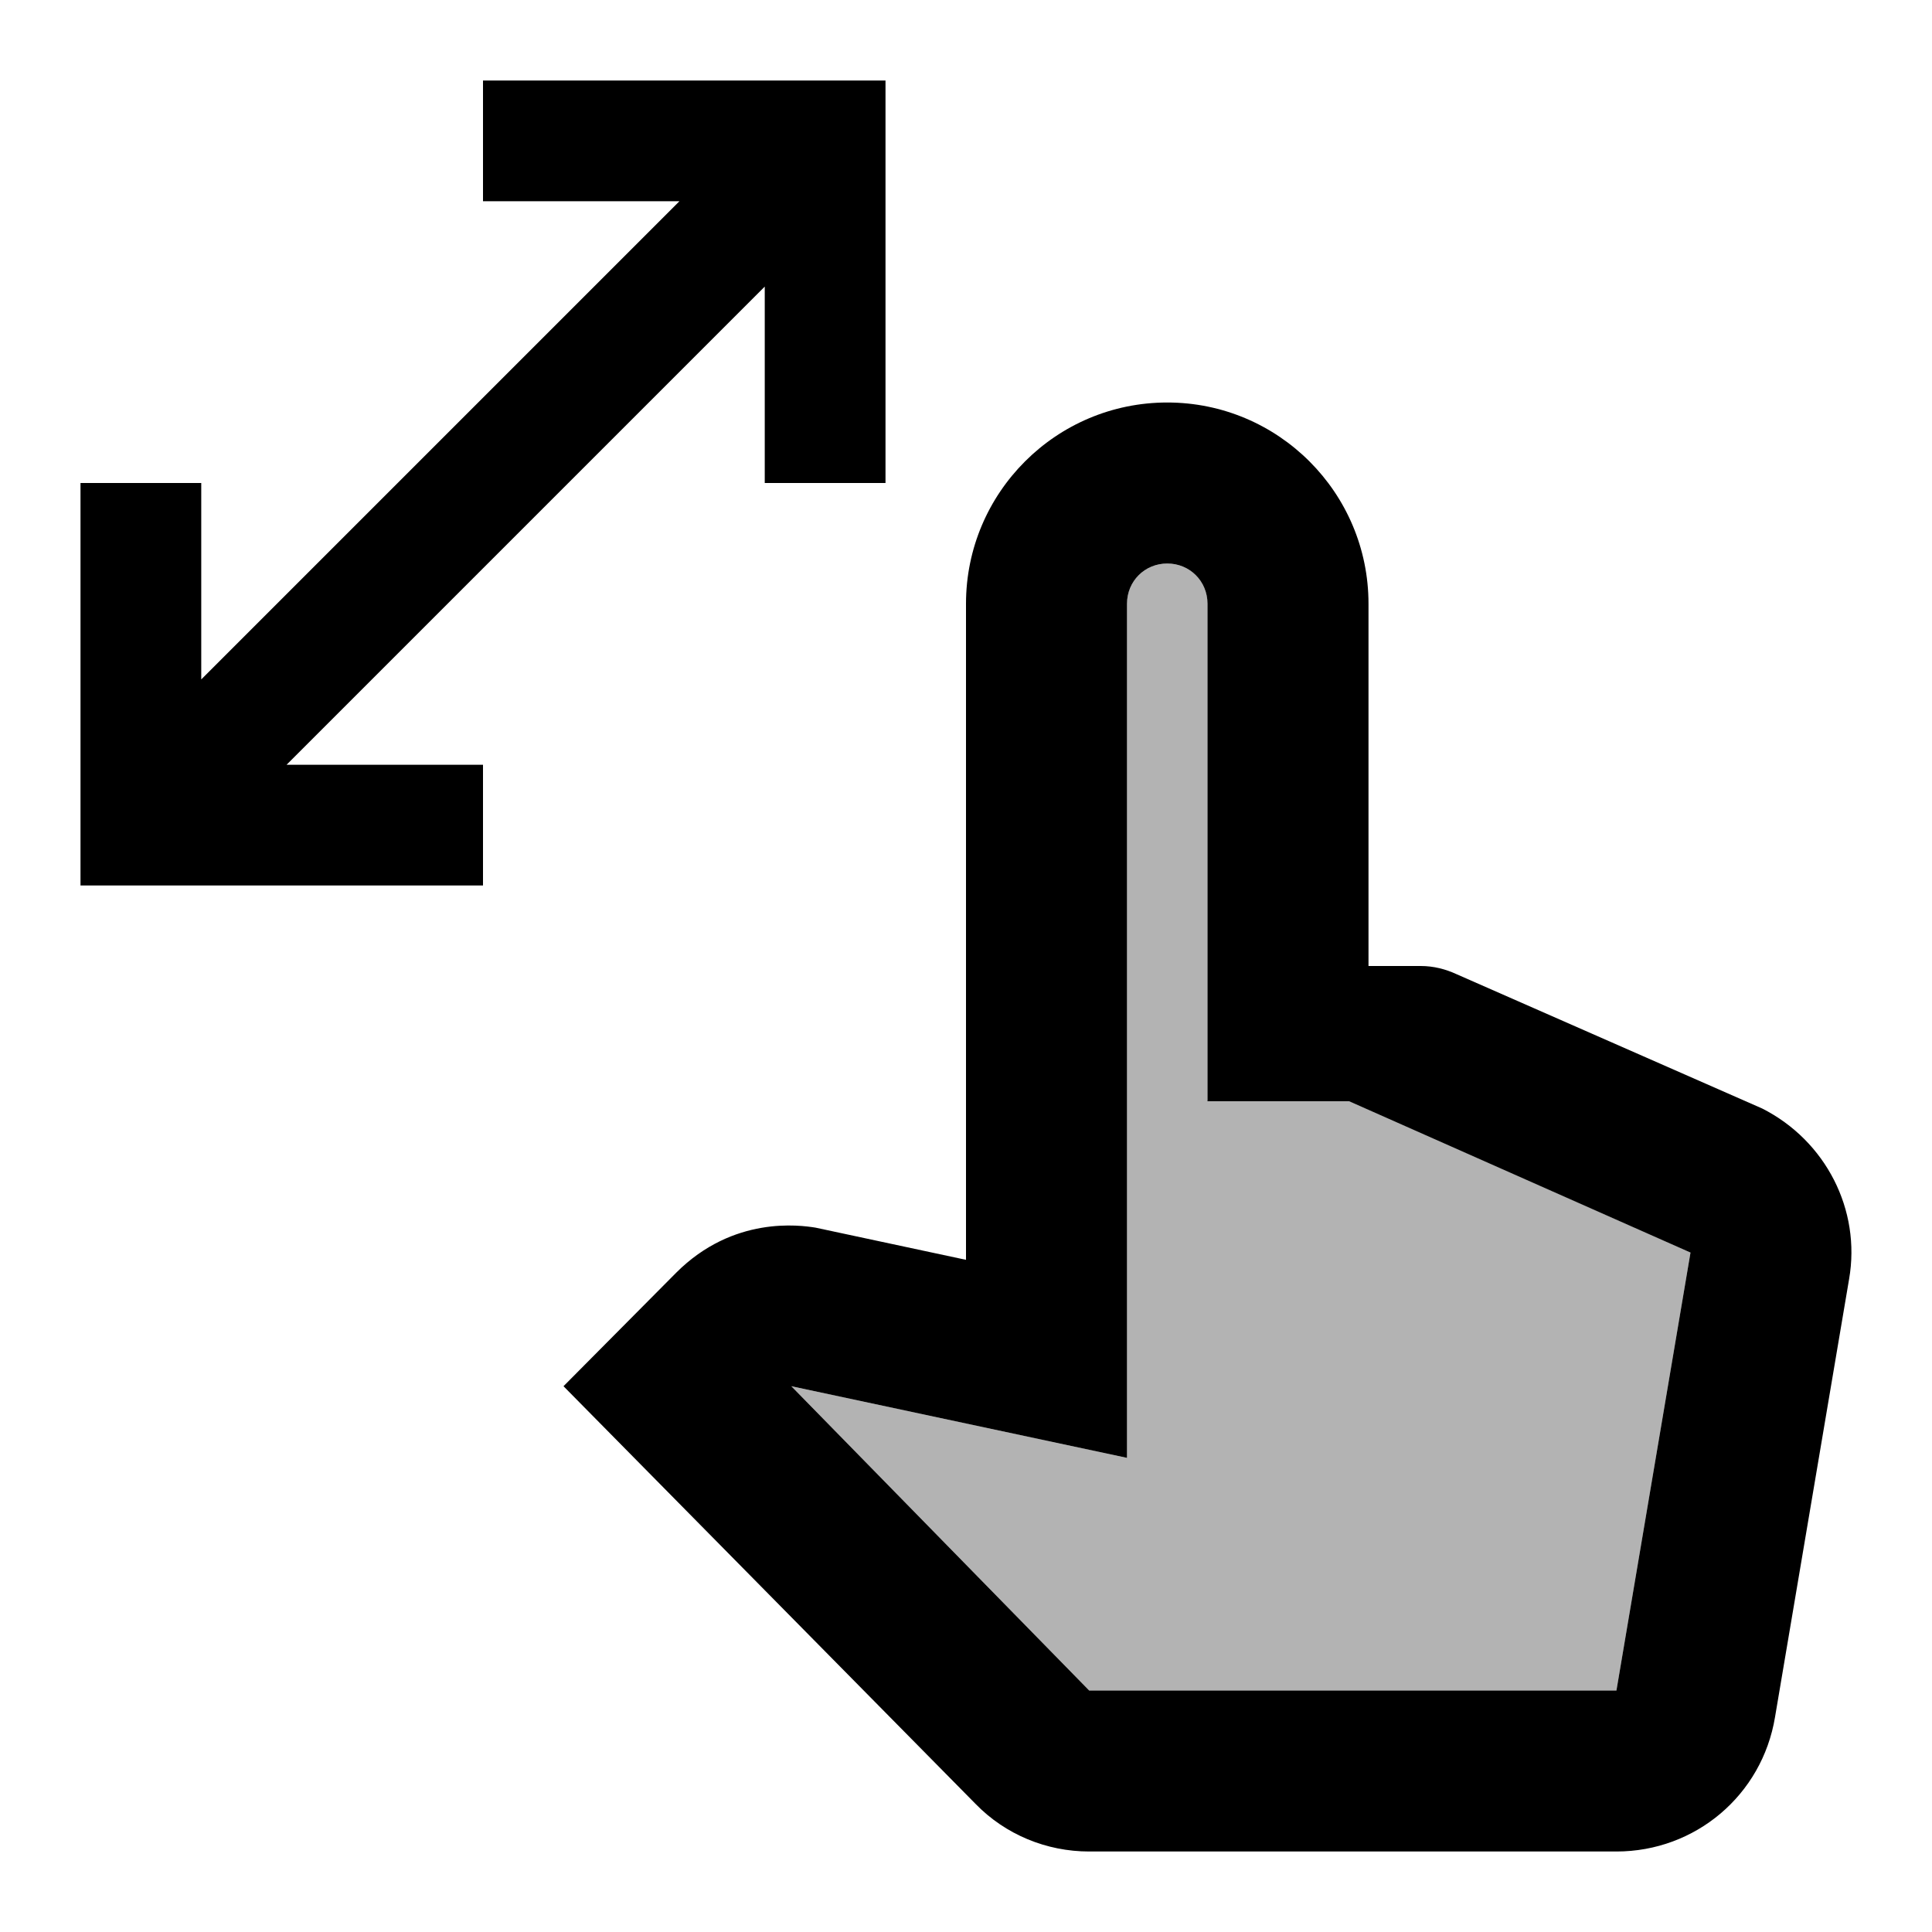<svg xmlns="http://www.w3.org/2000/svg" enable-background="new 0 0 24 24" height="24" viewBox="0 0 24 24" width="24"><g><rect fill="none" height="24" width="24"/></g><g><path d="M21,15.56l-4.24-1.89H15V7.5C15,7.22,14.78,7,14.5,7S14,7.22,14,7.5v10.61l-4.17-0.89l3.7,3.78h6.55 L21,15.56z" opacity=".3"/><path d="M6,2.5V1h5v5H9.5V3.56L3.56,9.5H6V11H1V6h1.5v2.44L8.44,2.5H6z M21.89,13.77l-3.8-1.67C17.96,12.04,17.81,12,17.65,12H17 V7.5C17,6.12,15.88,5,14.5,5S12,6.12,12,7.5v8.15l-1.87-0.4c-0.19-0.03-1.02-0.15-1.73,0.56L7,17.22l5.12,5.19 C12.49,22.79,13,23,13.53,23h6.55c0.98,0,1.81-0.7,1.97-1.67l0.92-5.44C23.12,15.03,22.68,14.17,21.89,13.77z M20.08,21h-6.55 l-3.7-3.78L14,18.11V7.5C14,7.22,14.22,7,14.5,7S15,7.22,15,7.5v6.18h1.76L21,15.56L20.08,21z"/></g></svg>